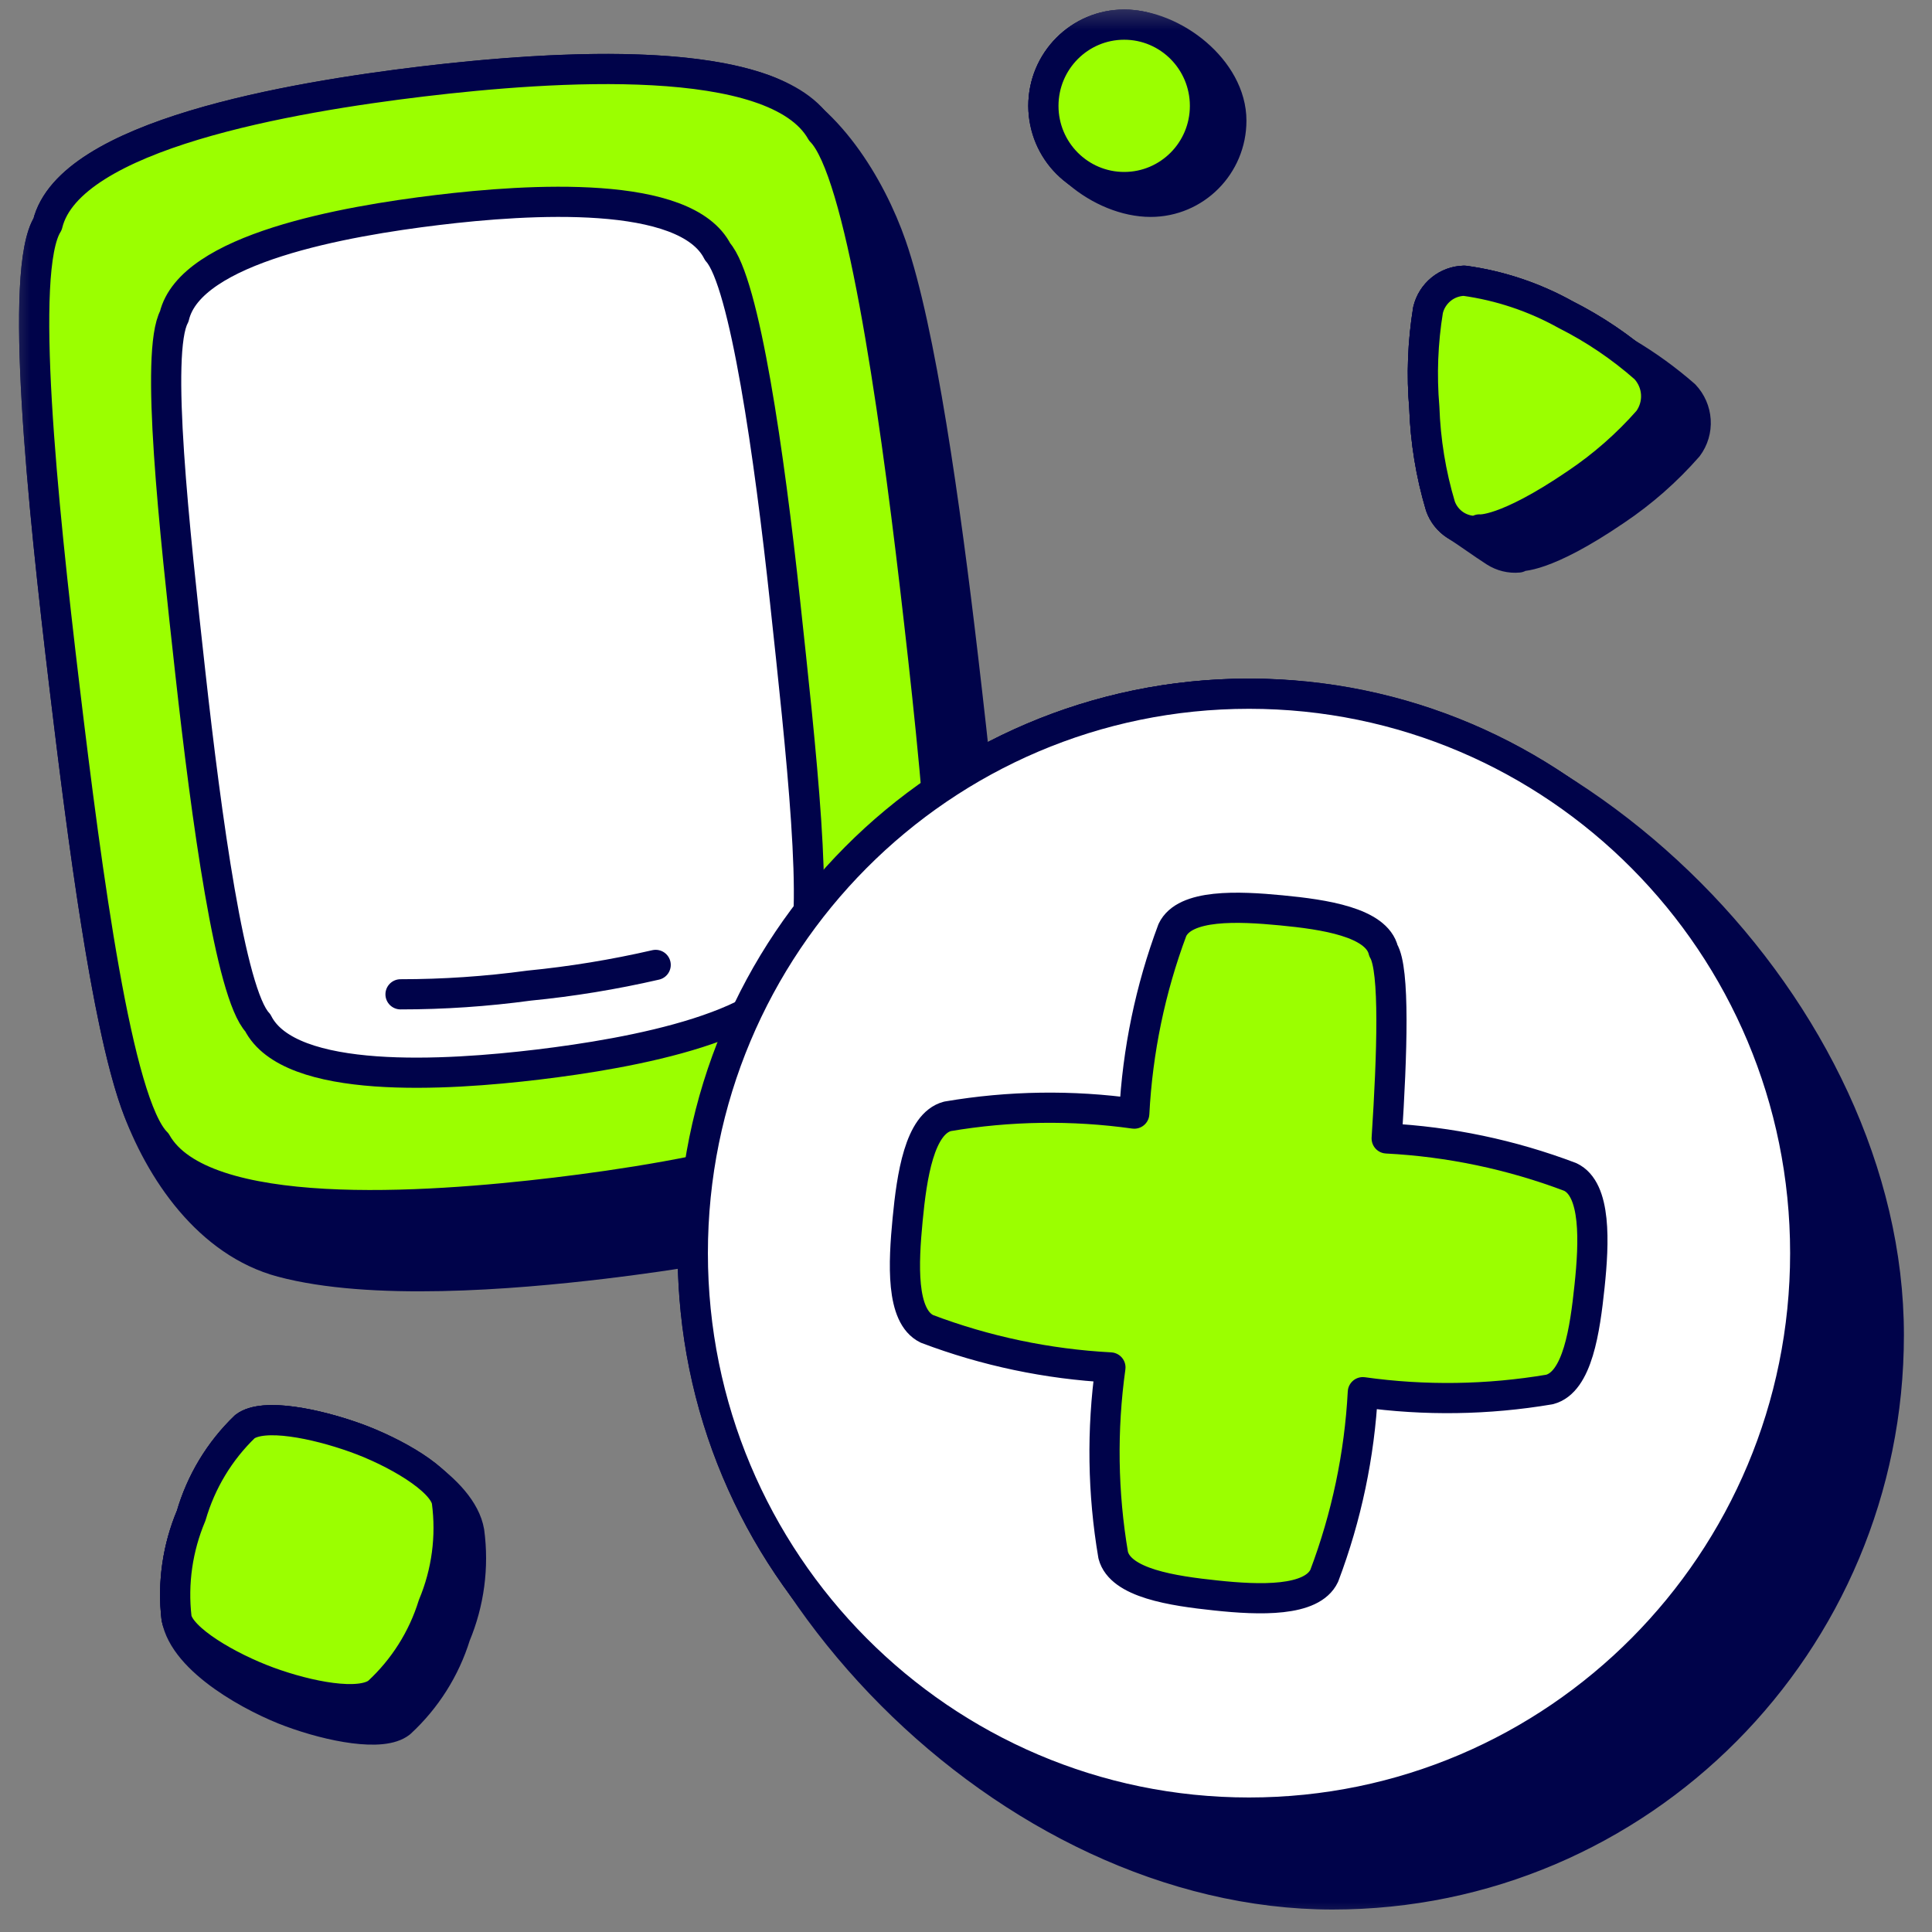 <svg width="32" height="32" viewBox="0 0 32 32" fill="none" xmlns="http://www.w3.org/2000/svg">
<rect x="0" y="0" width="32" height="32" fill="#808080" stroke="none"/>
<g clip-path="url(#clip0_291_4548)">
<mask id="mask0_291_4548" style="mask-type:luminance" maskUnits="userSpaceOnUse" x="0" y="0" width="32" height="32">
<path d="M0 0H32V32H0V0Z" fill="white"/>
</mask>
<g mask="url(#mask0_291_4548)">
<path d="M18.62 0.408C17.882 0.408 17.282 1.01 17.282 1.754C17.282 2.598 18.238 3.343 19.058 3.343C19.797 3.343 20.395 2.741 20.395 1.998C20.395 1.154 19.44 0.408 18.62 0.408ZM6.99 1.35C8.649 1.152 11.212 0.954 12.657 1.482C13.683 1.858 14.423 3.085 14.764 4.066C15.246 5.452 15.658 8.382 15.951 10.89C16.316 14.006 16.711 17.807 16.233 18.567C15.845 20.05 12.159 20.673 10 20.931C8.462 21.115 6.146 21.299 4.666 20.904C3.462 20.582 2.65 19.406 2.246 18.274C1.763 16.914 1.374 13.933 1.07 11.391C0.696 8.275 0.31 4.474 0.788 3.714C1.146 2.232 4.832 1.609 6.99 1.35Z" fill="#00034A" stroke="#00034A" stroke-width="0.5" stroke-miterlimit="10" stroke-linecap="round" stroke-linejoin="round"/>
<path d="M20.688 30.022C25.776 30.022 29.9 25.873 29.9 20.756C29.9 15.639 25.775 11.49 20.688 11.49C15.601 11.49 11.475 15.638 11.475 20.756C11.475 25.873 15.6 30.022 20.688 30.022Z" fill="white" stroke="#00034A" stroke-width="0.5" stroke-miterlimit="10" stroke-linecap="round" stroke-linejoin="round"/>
<path d="M7.401 24.868C7.34 24.51 6.542 24.047 5.881 23.812C5.22 23.576 4.361 23.401 4.057 23.629C3.636 24.034 3.33 24.542 3.167 25.103C2.941 25.638 2.857 26.222 2.924 26.799C2.985 27.148 3.783 27.612 4.444 27.855C5.106 28.098 5.964 28.266 6.261 28.03C6.687 27.637 7.002 27.139 7.173 26.586C7.4 26.044 7.479 25.451 7.401 24.868ZM18.62 3.098C19.359 3.098 19.958 2.497 19.958 1.754C19.958 1.01 19.358 0.408 18.62 0.408C17.882 0.408 17.282 1.01 17.282 1.754C17.282 2.497 17.882 3.098 18.62 3.098ZM24.504 8.769C24.504 8.769 24.914 8.822 26.107 8.009C26.549 7.712 26.95 7.36 27.301 6.961C27.394 6.834 27.44 6.678 27.43 6.521C27.42 6.364 27.355 6.215 27.247 6.101C26.849 5.75 26.407 5.451 25.933 5.212C25.413 4.922 24.843 4.731 24.253 4.65C24.113 4.653 23.978 4.702 23.87 4.79C23.761 4.879 23.685 5 23.653 5.136C23.566 5.669 23.545 6.21 23.591 6.747C23.61 7.301 23.699 7.85 23.858 8.382C23.903 8.511 23.99 8.622 24.106 8.697C24.222 8.771 24.359 8.805 24.496 8.792L24.504 8.769Z" fill="#00034A" stroke="#00034A" stroke-width="0.5" stroke-miterlimit="10" stroke-linecap="round" stroke-linejoin="round"/>
<path d="M26.936 5.845C26.622 5.603 26.286 5.391 25.932 5.212C25.412 4.922 24.842 4.731 24.252 4.65C24.112 4.653 23.978 4.702 23.869 4.79C23.761 4.878 23.684 5 23.652 5.136C23.566 5.669 23.545 6.21 23.591 6.747C23.61 7.301 23.699 7.85 23.858 8.382C23.903 8.511 23.99 8.622 24.106 8.697C24.347 8.852 24.523 8.986 24.761 9.139C24.877 9.213 25.014 9.247 25.151 9.234L25.159 9.211C25.159 9.211 25.569 9.265 26.762 8.451C27.203 8.155 27.604 7.802 27.955 7.402C28.049 7.276 28.095 7.12 28.085 6.963C28.075 6.806 28.01 6.657 27.902 6.543C27.602 6.281 27.279 6.047 26.937 5.845H26.936ZM20.688 11.49C15.6 11.49 11.475 15.638 11.475 20.756C11.475 26.096 16.719 31.378 22.073 31.378C27.161 31.378 31.285 27.229 31.285 22.112C31.285 16.771 26.041 11.49 20.688 11.49ZM5.881 23.811C6.468 24.021 7.649 24.646 7.772 25.371C7.85 25.954 7.771 26.547 7.544 27.09C7.373 27.643 7.058 28.141 6.632 28.534C6.336 28.769 5.477 28.602 4.816 28.358C4.23 28.143 3.05 27.523 2.924 26.798C2.857 26.222 2.941 25.638 3.167 25.104C3.33 24.543 3.636 24.034 4.057 23.629C4.361 23.401 5.22 23.576 5.881 23.811Z" fill="#00034A" stroke="#00034A" stroke-width="0.5" stroke-miterlimit="10" stroke-linecap="round" stroke-linejoin="round"/>
<path d="M13.603 2.179C12.843 0.834 9.15 1.092 6.991 1.35C4.831 1.609 1.146 2.232 0.788 3.714C0.31 4.474 0.697 8.274 1.07 11.391C1.443 14.508 1.944 18.286 2.59 18.924C3.35 20.27 7.044 20.011 9.203 19.753C11.361 19.494 15.048 18.87 15.435 17.389C15.915 16.629 15.519 12.828 15.155 9.711C14.79 6.594 14.242 2.825 13.603 2.179Z" fill="#9BFF00" stroke="#00034A" stroke-width="0.5" stroke-miterlimit="10" stroke-linecap="round" stroke-linejoin="round"/>
<path d="M11.886 4.17C11.362 3.129 8.754 3.296 7.242 3.479C5.729 3.662 3.152 4.11 2.886 5.242C2.566 5.834 2.886 8.738 3.152 11.141C3.418 13.542 3.814 16.461 4.27 16.941C4.794 17.981 7.401 17.814 8.914 17.632C10.426 17.45 13.003 17.001 13.262 15.869C13.588 15.275 13.262 12.372 13.003 9.962C12.745 7.553 12.334 4.665 11.886 4.17Z" fill="white" stroke="#00034A" stroke-width="0.5" stroke-miterlimit="10" stroke-linecap="round" stroke-linejoin="round"/>
<path d="M6.634 16.469C7.346 16.469 8.056 16.421 8.762 16.325C9.469 16.256 10.168 16.141 10.86 15.982" stroke="#00034A" stroke-width="0.5" stroke-miterlimit="10" stroke-linecap="round" stroke-linejoin="round"/>
<path d="M20.688 30.022C25.776 30.022 29.9 25.873 29.9 20.756C29.9 15.639 25.775 11.49 20.688 11.49C15.601 11.49 11.475 15.638 11.475 20.756C11.475 25.873 15.6 30.022 20.688 30.022Z" fill="white" stroke="#00034A" stroke-width="0.5" stroke-miterlimit="10" stroke-linecap="round" stroke-linejoin="round"/>
<path d="M26.008 19.494C25.034 19.125 24.008 18.909 22.968 18.856C23.059 17.45 23.105 16.058 22.914 15.746C22.801 15.275 21.934 15.146 21.22 15.078C20.506 15.009 19.623 14.971 19.418 15.405C19.053 16.38 18.841 17.405 18.787 18.445C17.76 18.301 16.716 18.316 15.694 18.49C15.23 18.612 15.102 19.479 15.033 20.201C14.964 20.923 14.918 21.797 15.352 22.01C16.326 22.379 17.352 22.594 18.392 22.649C18.248 23.681 18.263 24.729 18.438 25.758C18.559 26.222 19.418 26.35 20.14 26.426C20.862 26.503 21.729 26.533 21.934 26.099C22.302 25.125 22.518 24.099 22.573 23.059C23.6 23.203 24.644 23.187 25.666 23.014C26.13 22.892 26.252 22.026 26.328 21.303C26.404 20.581 26.442 19.699 26.008 19.494ZM7.401 24.868C7.34 24.51 6.542 24.047 5.881 23.812C5.22 23.576 4.361 23.401 4.057 23.629C3.636 24.034 3.33 24.542 3.167 25.103C2.941 25.638 2.857 26.222 2.924 26.799C2.985 27.148 3.783 27.612 4.444 27.855C5.106 28.098 5.964 28.266 6.261 28.03C6.687 27.637 7.002 27.139 7.173 26.586C7.4 26.044 7.479 25.451 7.401 24.868ZM18.62 3.098C19.359 3.098 19.958 2.497 19.958 1.754C19.958 1.01 19.358 0.408 18.62 0.408C17.882 0.408 17.282 1.01 17.282 1.754C17.282 2.497 17.882 3.098 18.62 3.098ZM24.504 8.769C24.504 8.769 24.914 8.822 26.107 8.009C26.549 7.712 26.95 7.36 27.301 6.961C27.394 6.834 27.44 6.678 27.43 6.521C27.42 6.364 27.355 6.215 27.247 6.101C26.849 5.75 26.407 5.451 25.933 5.212C25.413 4.922 24.843 4.731 24.253 4.65C24.113 4.653 23.978 4.702 23.87 4.79C23.761 4.879 23.685 5 23.653 5.136C23.566 5.669 23.545 6.21 23.591 6.747C23.61 7.301 23.699 7.85 23.858 8.382C23.903 8.511 23.99 8.622 24.106 8.697C24.222 8.771 24.359 8.805 24.496 8.792L24.504 8.769Z" fill="#9BFF00" stroke="#00034A" stroke-width="0.5" stroke-miterlimit="10" stroke-linecap="round" stroke-linejoin="round"/>
</g>
</g>
<defs>
<clipPath id="clip0_291_4548">
<rect width="32" height="32" fill="white"/>
</clipPath>
</defs>
</svg>

